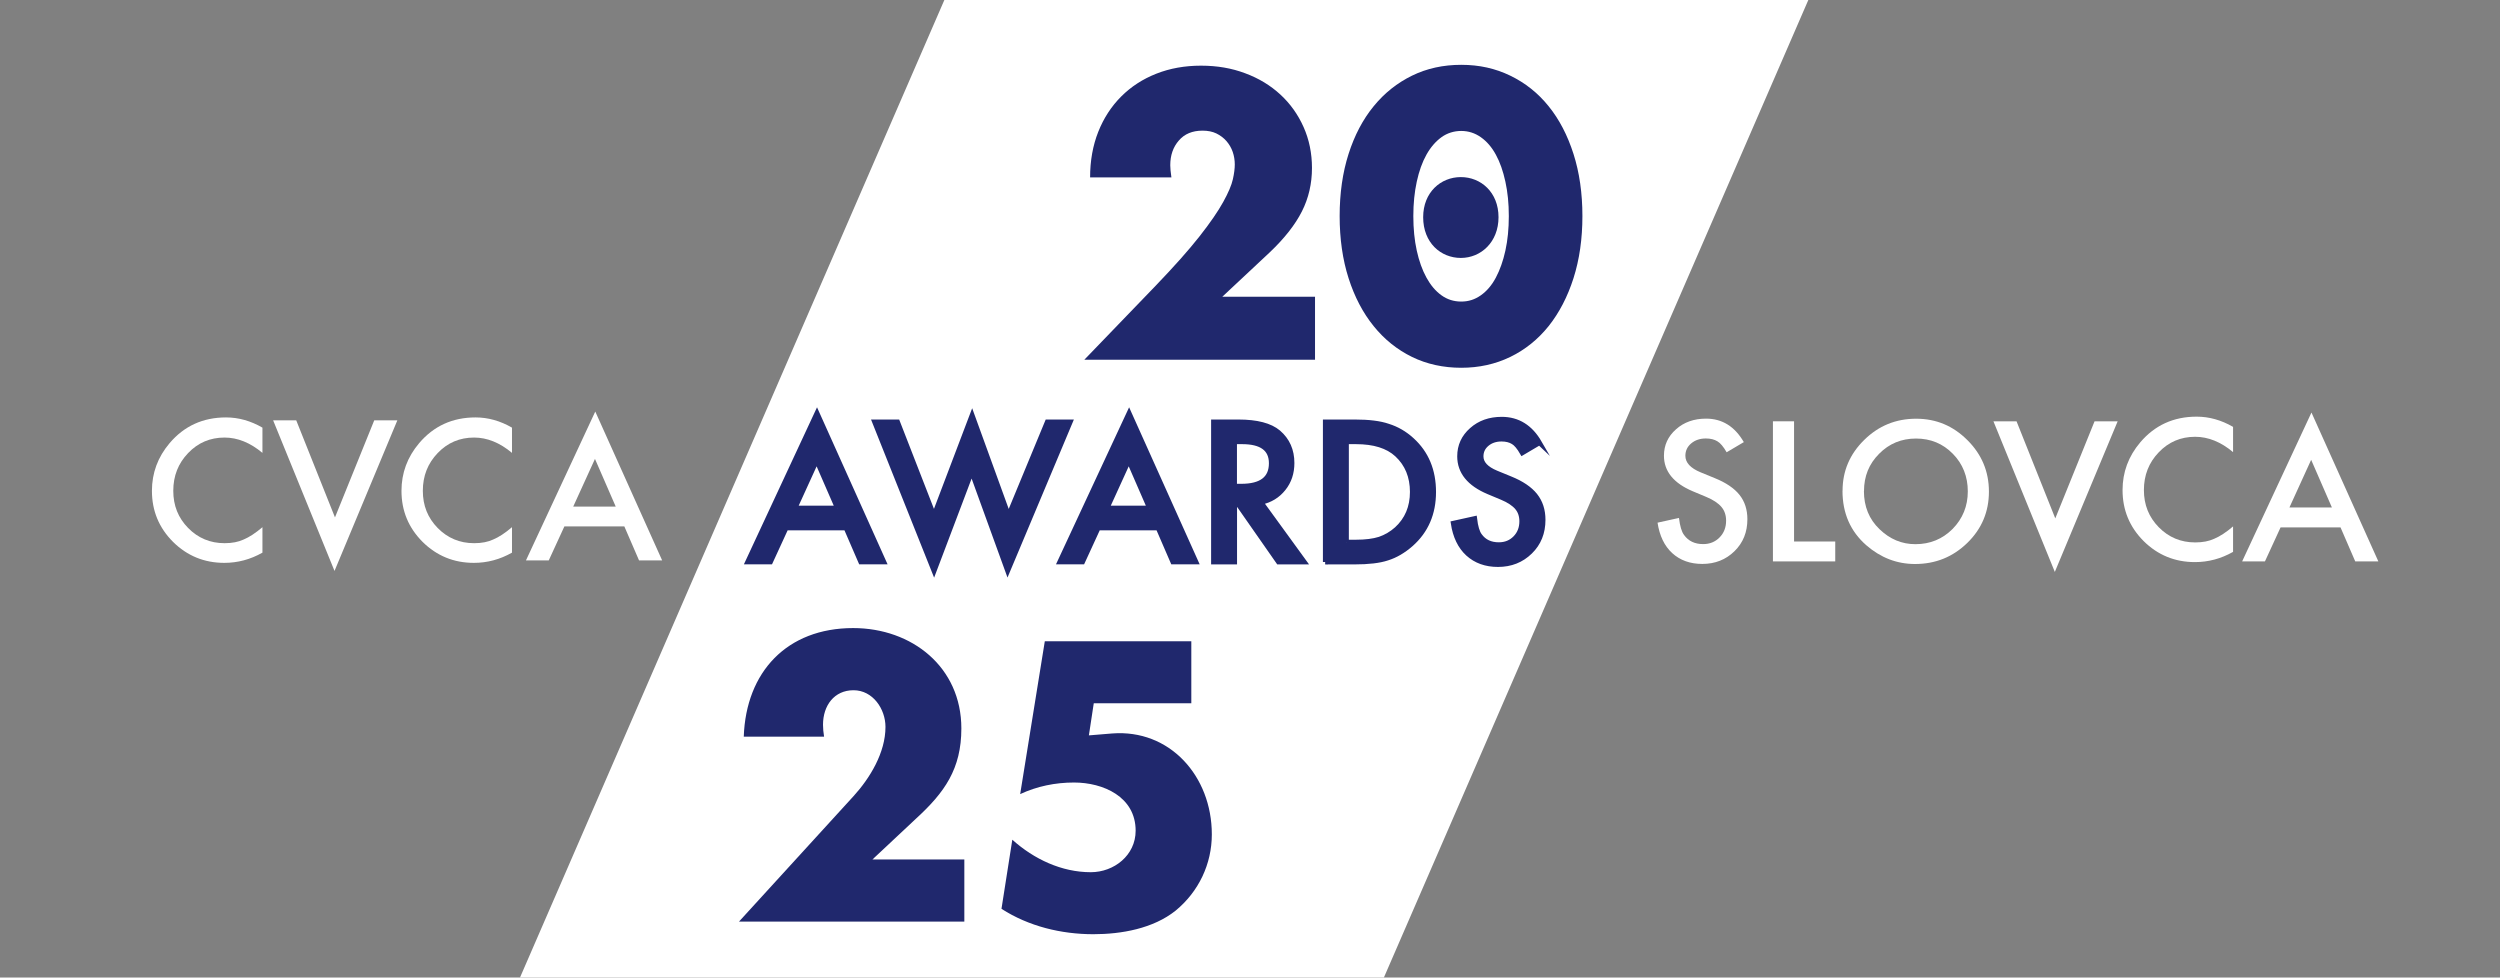 <?xml version="1.0" encoding="UTF-8"?> <svg xmlns="http://www.w3.org/2000/svg" version="1.1" viewBox="0 0 327.79 128.17"><rect x="0" y="0" width="327.79" height="128.17" fill="#808080" stroke="none"/><defs><style> .cls-1 { stroke: #20286d; stroke-miterlimit: 10; stroke-width: .63px; } .cls-1, .cls-2 { fill: #20286d; } .cls-3 { fill: #fff; } </style></defs><g><g id="Vrstva_1"><g><polygon class="cls-3" points="123.82 0 68.18 128.17 181.45 128.17 237.1 0 123.82 0"></polygon><g><path class="cls-1" d="M110.93,69.22h-7.86l-2.05,4.46h-2.99l9.09-19.52,8.77,19.52h-3.03l-1.93-4.46ZM109.8,66.62l-2.72-6.25-2.85,6.25h5.58Z"></path><path class="cls-1" d="M117.68,55.32l4.78,12.28,5-13.17,4.78,13.17,5.08-12.28h3.01l-8.21,19.54-4.72-13.02-4.93,13.03-7.8-19.55h3.01Z"></path><path class="cls-1" d="M151.85,69.22h-7.86l-2.05,4.46h-2.99l9.09-19.52,8.77,19.52h-3.03l-1.93-4.46ZM150.72,66.62l-2.72-6.25-2.85,6.25h5.58Z"></path><path class="cls-1" d="M165.33,65.86l5.69,7.83h-3.39l-5.25-7.52h-.5v7.52h-2.77v-18.37h3.25c2.43,0,4.18.46,5.26,1.37,1.19,1.02,1.78,2.36,1.78,4.02,0,1.3-.37,2.42-1.12,3.35-.75.94-1.73,1.54-2.95,1.8ZM161.87,63.75h.88c2.63,0,3.94-1,3.94-3.01,0-1.88-1.28-2.82-3.83-2.82h-.99v5.83Z"></path><path class="cls-1" d="M173.77,73.69v-18.37h3.85c1.85,0,3.31.18,4.38.55,1.15.36,2.19.96,3.13,1.82,1.9,1.73,2.84,4,2.84,6.82s-.99,5.11-2.96,6.85c-.99.87-2.03,1.48-3.12,1.82-1.02.34-2.45.51-4.32.51h-3.81ZM176.54,71.08h1.25c1.25,0,2.28-.13,3.1-.39.82-.28,1.57-.72,2.24-1.32,1.36-1.25,2.05-2.87,2.05-4.87s-.67-3.65-2.02-4.9c-1.21-1.12-3-1.68-5.37-1.68h-1.25v13.16Z"></path><path class="cls-1" d="M201.85,58.05l-2.25,1.33c-.42-.73-.82-1.21-1.2-1.43-.4-.25-.91-.38-1.53-.38-.77,0-1.41.22-1.92.65-.51.43-.76.97-.76,1.62,0,.9.67,1.62,2,2.17l1.83.75c1.49.6,2.58,1.34,3.27,2.21.69.87,1.03,1.93,1.03,3.19,0,1.69-.56,3.09-1.69,4.19-1.13,1.11-2.54,1.67-4.22,1.67-1.59,0-2.91-.47-3.95-1.42-1.02-.94-1.66-2.27-1.92-3.99l2.81-.62c.13,1.08.35,1.82.67,2.24.57.79,1.4,1.19,2.5,1.19.86,0,1.58-.29,2.15-.87.57-.58.86-1.31.86-2.2,0-.36-.05-.68-.15-.98s-.25-.57-.46-.82c-.21-.25-.48-.48-.81-.7-.33-.22-.73-.43-1.19-.62l-1.77-.74c-2.51-1.06-3.77-2.62-3.77-4.66,0-1.38.53-2.53,1.58-3.46,1.05-.94,2.37-1.4,3.94-1.4,2.12,0,3.77,1.03,4.96,3.09Z"></path></g><g><path class="cls-2" d="M172.41,47.17h-30.24l9.32-9.67c2.46-2.56,4.38-4.72,5.78-6.5,1.4-1.78,2.43-3.28,3.11-4.51.68-1.23,1.1-2.22,1.27-2.99.17-.76.25-1.41.25-1.94,0-.56-.09-1.11-.27-1.64-.18-.53-.46-1-.82-1.42-.37-.42-.81-.75-1.32-1-.52-.25-1.12-.37-1.82-.37-1.33,0-2.37.43-3.11,1.3-.75.86-1.12,1.94-1.12,3.24,0,.37.05.9.15,1.59h-10.66c0-2.19.36-4.19,1.07-5.98.71-1.79,1.72-3.34,3.01-4.63s2.83-2.29,4.61-2.99c1.78-.7,3.73-1.05,5.85-1.05s4.03.33,5.8,1c1.78.66,3.31,1.59,4.61,2.79s2.31,2.62,3.04,4.26c.73,1.64,1.1,3.43,1.1,5.36,0,2.06-.44,3.96-1.32,5.7-.88,1.74-2.28,3.53-4.21,5.36l-6.23,5.83h12.16v8.27Z"></path><path class="cls-2" d="M175.65,28.33c0-2.99.39-5.71,1.17-8.15.78-2.44,1.88-4.53,3.29-6.25,1.41-1.73,3.09-3.06,5.03-4.01,1.94-.95,4.09-1.42,6.45-1.42s4.47.47,6.43,1.42c1.96.95,3.64,2.28,5.03,4.01,1.4,1.73,2.48,3.81,3.26,6.25.78,2.44,1.17,5.16,1.17,8.15s-.39,5.7-1.17,8.15c-.78,2.44-1.87,4.53-3.26,6.28-1.4,1.74-3.07,3.09-5.03,4.04-1.96.95-4.1,1.42-6.43,1.42s-4.51-.47-6.45-1.42c-1.94-.95-3.62-2.29-5.03-4.04-1.41-1.74-2.51-3.84-3.29-6.28-.78-2.44-1.17-5.16-1.17-8.15ZM185.31,28.33c0,1.66.15,3.17.45,4.53.3,1.36.72,2.54,1.27,3.54.55,1,1.2,1.77,1.97,2.32.76.55,1.63.82,2.59.82s1.79-.27,2.57-.82c.78-.55,1.44-1.32,1.97-2.32.53-1,.95-2.17,1.25-3.54.3-1.36.45-2.87.45-4.53s-.15-3.13-.45-4.51c-.3-1.38-.71-2.56-1.25-3.54-.53-.98-1.19-1.74-1.97-2.29-.78-.55-1.64-.82-2.57-.82s-1.83.27-2.59.82c-.76.55-1.42,1.31-1.97,2.29-.55.98-.97,2.16-1.27,3.54-.3,1.38-.45,2.88-.45,4.51Z"></path></g><path class="cls-2" d="M186.6,28.48c0-3.27,2.31-5.26,4.94-5.26s4.94,1.99,4.94,5.26-2.31,5.34-4.94,5.34-4.94-1.99-4.94-5.34Z"></path><g><path class="cls-3" d="M228.64,57.97l-2.25,1.33c-.42-.73-.82-1.21-1.2-1.43-.4-.25-.91-.38-1.53-.38-.77,0-1.41.22-1.92.65-.51.43-.76.97-.76,1.62,0,.9.67,1.62,2,2.17l1.83.75c1.49.6,2.58,1.34,3.27,2.21.69.87,1.03,1.93,1.03,3.19,0,1.69-.56,3.08-1.69,4.19-1.13,1.11-2.54,1.67-4.22,1.67-1.59,0-2.91-.47-3.95-1.42-1.02-.94-1.66-2.27-1.92-3.99l2.81-.62c.13,1.08.35,1.82.67,2.24.57.79,1.4,1.19,2.5,1.19.86,0,1.58-.29,2.15-.87.57-.58.86-1.31.86-2.2,0-.36-.05-.68-.15-.98-.1-.3-.25-.57-.46-.82-.21-.25-.48-.48-.81-.7-.33-.22-.73-.43-1.19-.62l-1.77-.74c-2.51-1.06-3.77-2.62-3.77-4.66,0-1.38.53-2.53,1.58-3.46,1.05-.94,2.37-1.4,3.94-1.4,2.12,0,3.77,1.03,4.96,3.09Z"></path><path class="cls-3" d="M235.23,55.24v15.76h5.4v2.61h-8.17v-18.37h2.77Z"></path><path class="cls-3" d="M241.59,64.34c0-2.58.95-4.81,2.84-6.66,1.89-1.86,4.16-2.78,6.8-2.78s4.86.94,6.73,2.81c1.88,1.87,2.82,4.12,2.82,6.75s-.94,4.88-2.83,6.72c-1.9,1.85-4.18,2.77-6.86,2.77-2.37,0-4.5-.82-6.39-2.46-2.08-1.82-3.12-4.2-3.12-7.14ZM244.39,64.38c0,2.03.68,3.7,2.05,5.01,1.36,1.31,2.92,1.96,4.7,1.96,1.93,0,3.55-.67,4.88-2,1.32-1.35,1.99-2.99,1.99-4.92s-.65-3.6-1.96-4.93c-1.3-1.33-2.91-2-4.83-2s-3.53.67-4.84,2c-1.32,1.32-1.98,2.94-1.98,4.88Z"></path><path class="cls-3" d="M264.4,55.24l5.08,12.73,5.15-12.73h3.03l-8.24,19.75-8.05-19.75h3.03Z"></path><path class="cls-3" d="M306.88,69.15h-7.86l-2.05,4.46h-2.99l9.09-19.52,8.77,19.52h-3.03l-1.93-4.46ZM305.75,66.54l-2.72-6.25-2.85,6.25h5.58Z"></path></g><g><path class="cls-3" d="M34.41,56.1v3.28c-1.6-1.34-3.26-2.01-4.97-2.01-1.89,0-3.48.68-4.77,2.03-1.3,1.35-1.95,3-1.95,4.95s.65,3.55,1.95,4.88c1.3,1.32,2.89,1.99,4.78,1.99.98,0,1.8-.16,2.49-.48.38-.16.77-.37,1.18-.64.41-.27.84-.59,1.29-.98v3.34c-1.59.9-3.25,1.34-5,1.34-2.62,0-4.87-.92-6.72-2.75-1.85-1.85-2.77-4.08-2.77-6.69,0-2.34.77-4.43,2.32-6.26,1.9-2.24,4.37-3.37,7.39-3.37,1.65,0,3.24.45,4.78,1.34Z"></path><path class="cls-3" d="M38.84,55.11l5.08,12.73,5.15-12.73h3.03l-8.24,19.75-8.05-19.75h3.03Z"></path><path class="cls-3" d="M67.13,56.1v3.28c-1.6-1.34-3.26-2.01-4.97-2.01-1.89,0-3.48.68-4.77,2.03-1.3,1.35-1.95,3-1.95,4.95s.65,3.55,1.95,4.88c1.3,1.32,2.89,1.99,4.78,1.99.98,0,1.8-.16,2.49-.48.38-.16.77-.37,1.18-.64.41-.27.84-.59,1.29-.98v3.34c-1.59.9-3.25,1.34-5,1.34-2.62,0-4.87-.92-6.72-2.75-1.85-1.85-2.77-4.08-2.77-6.69,0-2.34.77-4.43,2.32-6.26,1.9-2.24,4.37-3.37,7.39-3.37,1.65,0,3.24.45,4.78,1.34Z"></path><path class="cls-3" d="M81.86,69.02h-7.86l-2.05,4.46h-2.99l9.09-19.52,8.77,19.52h-3.03l-1.93-4.46ZM80.73,66.42l-2.72-6.25-2.85,6.25h5.58Z"></path></g></g><path class="cls-3" d="M292.79,56v3.28c-1.6-1.34-3.26-2.01-4.97-2.01-1.89,0-3.48.68-4.77,2.03-1.3,1.35-1.95,3-1.95,4.95s.65,3.55,1.95,4.88c1.3,1.32,2.89,1.99,4.78,1.99.98,0,1.8-.16,2.49-.48.38-.16.77-.37,1.18-.64.41-.27.84-.59,1.29-.98v3.34c-1.59.9-3.25,1.34-5,1.34-2.62,0-4.87-.92-6.72-2.75-1.85-1.85-2.77-4.08-2.77-6.69,0-2.34.77-4.43,2.32-6.26,1.9-2.24,4.37-3.37,7.39-3.37,1.65,0,3.24.45,4.78,1.34Z"></path><path class="cls-2" d="M126.44,112.69v8.15h-29.55l15.02-16.45c2.15-2.36,4.19-5.7,4.19-9.08,0-2.36-1.66-4.81-4.19-4.81s-4,2.01-4,4.52c0,.49.05,1.03.14,1.57h-10.53c.29-8.49,5.66-14.24,14.34-14.24,7.71,0,14.19,5.11,14.19,13.16,0,5.3-2.19,8.39-5.95,11.83l-5.71,5.35h12.05Z"></path><path class="cls-2" d="M143.41,92.21l-.64,4.21,3.04-.25c7.55-.59,13.08,5.58,13.08,13.23,0,3.87-1.71,7.5-4.75,10-2.94,2.35-7.1,3.09-10.78,3.09-4.21,0-8.48-1.03-12.05-3.33l1.42-9.06c2.84,2.55,6.47,4.26,10.29,4.26,3.04,0,5.88-2.21,5.88-5.44,0-4.46-4.26-6.32-8.08-6.32-2.45,0-4.85.49-7.06,1.52l3.23-20.04h19.21v8.13h-12.79Z"></path></g></g></svg> 